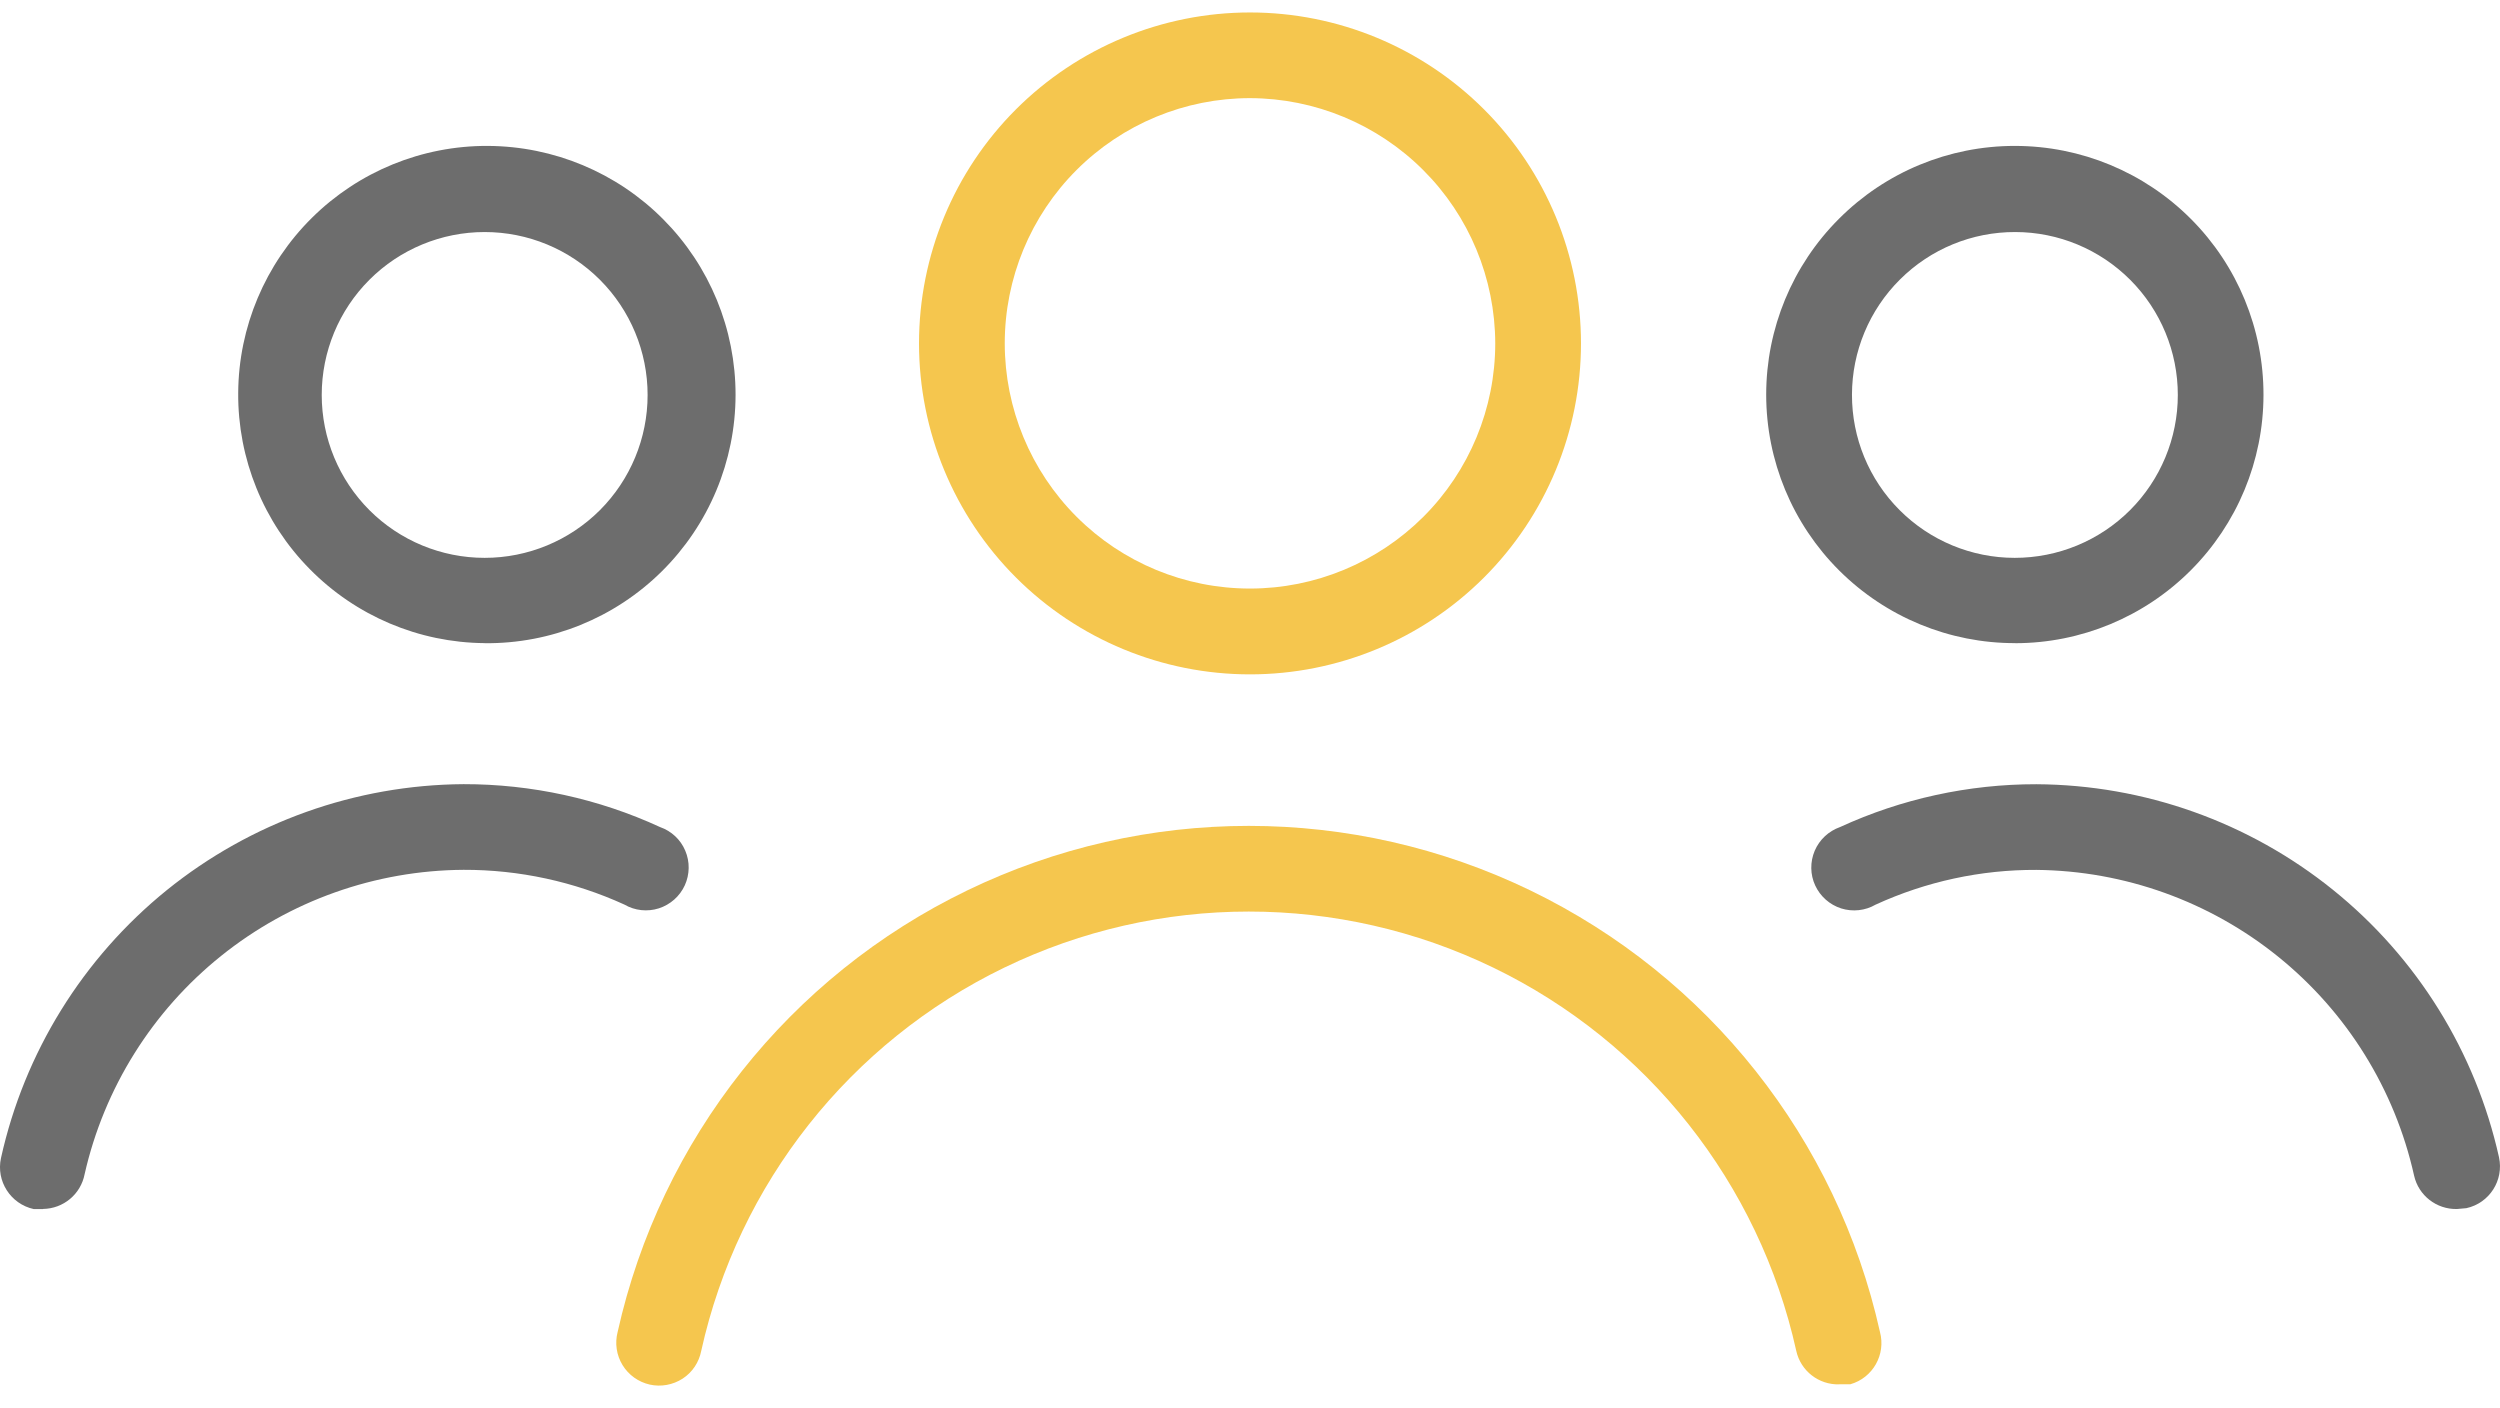 <svg width="71" height="40" viewBox="0 0 71 40" fill="none" xmlns="http://www.w3.org/2000/svg">
<g clip-path="url(#clip0_209_10051)">
<path d="M52.232 39.316C51.651 39.331 51.14 38.933 51.014 38.365C49.96 33.611 46.789 29.599 42.406 27.479C38.022 25.358 32.908 25.358 28.524 27.479C24.14 29.601 20.968 33.613 19.915 38.365C19.852 38.689 19.663 38.974 19.387 39.153C19.111 39.331 18.774 39.394 18.452 39.322C18.13 39.248 17.852 39.05 17.68 38.768C17.508 38.487 17.458 38.148 17.541 37.828C18.761 32.352 22.416 27.732 27.469 25.288C32.521 22.844 38.411 22.844 43.462 25.288C48.514 27.732 52.171 32.349 53.391 37.828C53.563 38.47 53.189 39.131 52.55 39.313H52.234L52.232 39.316Z" fill="#F5C64E"/>
<path d="M35.5 19.152C33.008 19.152 30.616 18.163 28.852 16.4C27.089 14.636 26.1 12.247 26.1 9.753C26.1 7.26 27.089 4.87 28.852 3.107C30.616 1.344 33.008 0.354 35.5 0.354C37.992 0.354 40.383 1.344 42.147 3.107C43.91 4.87 44.9 7.26 44.9 9.753C44.9 12.247 43.91 14.636 42.147 16.4C40.383 18.163 37.992 19.152 35.5 19.152ZM35.5 2.787C33.651 2.787 31.881 3.522 30.575 4.827C29.268 6.133 28.535 7.905 28.535 9.751C28.535 11.597 29.27 13.371 30.575 14.676C31.879 15.982 33.651 16.715 35.5 16.715C37.348 16.715 39.118 15.98 40.425 14.676C41.732 13.369 42.465 11.597 42.465 9.751C42.46 7.905 41.727 6.136 40.42 4.831C39.116 3.527 37.346 2.792 35.5 2.787Z" fill="#F5C64E"/>
<path d="M1.222 34.337H0.955C0.3 34.191 -0.115 33.543 0.028 32.889C0.692 29.89 2.353 27.21 4.738 25.279C7.126 23.351 10.098 22.29 13.166 22.27C15.091 22.268 16.996 22.683 18.744 23.488C19.068 23.601 19.329 23.844 19.461 24.159C19.596 24.475 19.59 24.831 19.448 25.144C19.305 25.455 19.037 25.692 18.711 25.797C18.385 25.901 18.028 25.862 17.733 25.69C16.3 25.036 14.743 24.699 13.166 24.703C10.659 24.718 8.23 25.581 6.278 27.149C4.325 28.716 2.957 30.904 2.403 33.347C2.294 33.915 1.801 34.326 1.222 34.334V34.337Z" fill="#6D6D6D"/>
<path d="M13.764 18.265C11.894 18.25 10.107 17.493 8.796 16.161C7.482 14.83 6.752 13.03 6.765 11.16C6.776 9.29 7.53 7.501 8.859 6.186C10.187 4.87 11.986 4.135 13.856 4.144C15.726 4.153 17.517 4.901 18.835 6.227C20.155 7.553 20.892 9.347 20.89 11.219C20.886 13.1 20.133 14.902 18.796 16.226C17.459 17.55 15.647 18.285 13.767 18.267L13.764 18.265ZM13.764 6.59C12.538 6.59 11.359 7.077 10.492 7.945C9.624 8.812 9.137 9.988 9.137 11.217C9.137 12.445 9.624 13.619 10.492 14.489C11.359 15.356 12.536 15.843 13.764 15.843C14.993 15.843 16.169 15.356 17.037 14.489C17.904 13.621 18.392 12.445 18.392 11.217C18.392 9.988 17.904 8.812 17.037 7.945C16.169 7.077 14.993 6.59 13.764 6.59Z" fill="#6D6D6D"/>
<path d="M69.778 34.336C69.197 34.349 68.686 33.952 68.56 33.386C68.014 30.94 66.657 28.753 64.709 27.177C62.761 25.601 60.338 24.729 57.833 24.705C56.257 24.698 54.7 25.035 53.267 25.692C52.971 25.864 52.615 25.901 52.289 25.799C51.962 25.694 51.695 25.457 51.551 25.146C51.408 24.835 51.404 24.479 51.538 24.161C51.673 23.846 51.934 23.603 52.256 23.489C54.004 22.685 55.909 22.27 57.833 22.272C60.899 22.289 63.867 23.346 66.255 25.27C68.643 27.194 70.304 29.871 70.971 32.864C71.115 33.521 70.7 34.169 70.045 34.312L69.778 34.336Z" fill="#6D6D6D"/>
<path d="M57.236 18.265C55.361 18.27 53.563 17.526 52.235 16.204C50.906 14.88 50.16 13.084 50.16 11.208C50.16 9.334 50.902 7.536 52.228 6.212C53.552 4.885 55.351 4.142 57.225 4.144C59.099 4.144 60.898 4.89 62.222 6.218C63.546 7.544 64.287 9.345 64.283 11.219C64.281 13.086 63.537 14.878 62.215 16.2C60.893 17.522 59.102 18.265 57.234 18.267L57.236 18.265ZM57.236 6.59C56.007 6.586 54.829 7.07 53.959 7.938C53.089 8.803 52.598 9.979 52.596 11.208C52.593 12.436 53.078 13.615 53.946 14.484C54.813 15.354 55.99 15.843 57.218 15.843C58.445 15.843 59.623 15.358 60.493 14.489C61.361 13.621 61.85 12.443 61.85 11.217C61.85 9.99 61.365 8.816 60.5 7.949C59.634 7.081 58.46 6.592 57.236 6.59Z" fill="#6D6D6D"/>
</g>
<defs>
<clipPath id="clip0_209_10051">
<rect width="71" height="39" fill="white" transform="translate(0 0.354)"/>
</clipPath>
</defs>
</svg>